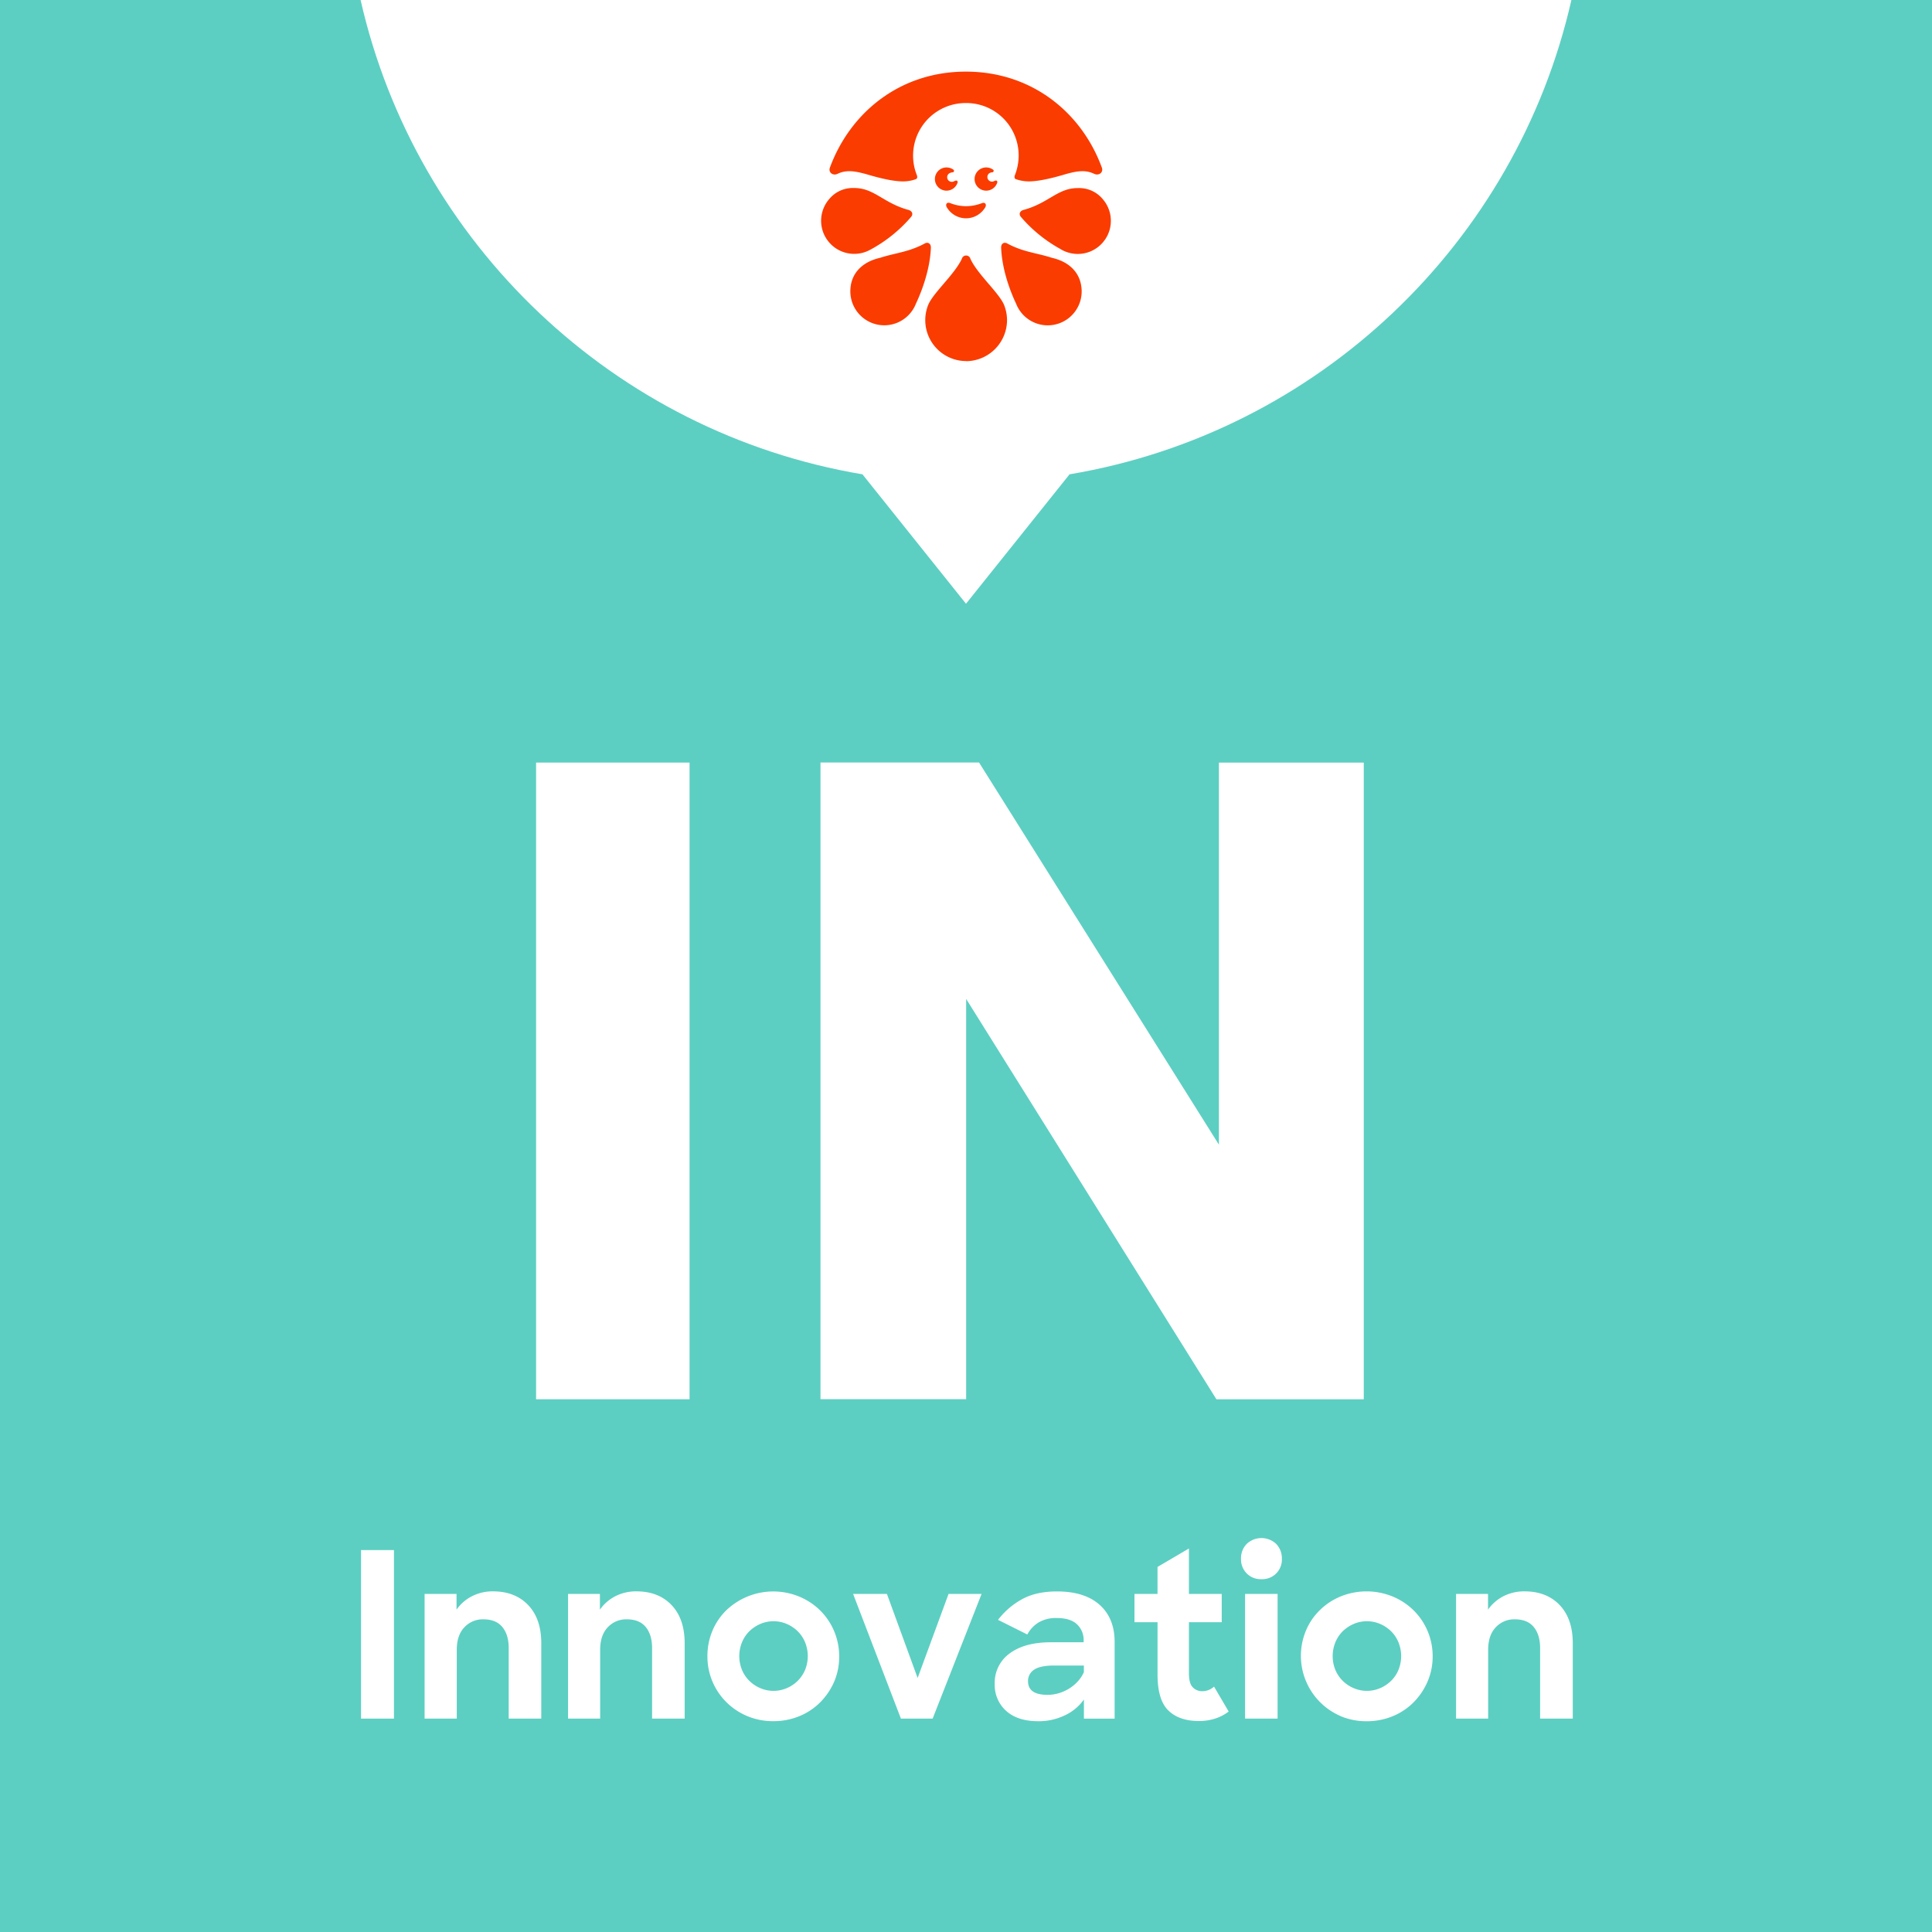 <svg id="b7f0fe9d-bcd0-417d-8187-3af67d4c80ac" data-name="Layer 2" xmlns="http://www.w3.org/2000/svg" viewBox="0 0 792 792">
  <g id="bb248254-6b2e-4fcc-b1c6-b7ee14abc3f4" data-name="a2e5d506-0f9f-4f67-9965-3063003ebc25">
    <rect width="792" height="792" fill="#5ccfc2"/>
    <path d="M282.68,312.61v261H219.76v-261Z" fill="#fff"/>
    <path d="M401.37,312.61l98.31,156.63V312.61h59.38v261H498.65L396.06,409.49V573.58H336.35v-261l65,0Z" fill="#fff"/>
    <path d="M161.5,635.43v69.1H148v-69.1Z" fill="#fff"/>
    <path d="M187.15,653.41v6.44a17.45,17.45,0,0,1,6.3-5.49,18.58,18.58,0,0,1,8.66-2q9.07,0,14.43,5.64t5.35,15.66v30.86H208.54V675.65c0-3.66-.86-6.55-2.6-8.66s-4.34-3.17-7.81-3.17a10.3,10.3,0,0,0-7.76,3.26q-3.12,3.27-3.12,9.23v28.21H174.06V653.4h13.09Z" fill="#fff"/>
    <path d="M245.93,653.41v6.44a17.45,17.45,0,0,1,6.3-5.49,18.58,18.58,0,0,1,8.66-2q9.08,0,14.43,5.64t5.35,15.66v30.86H267.32V675.65q0-5.49-2.6-8.66c-1.74-2.12-4.34-3.17-7.81-3.17a10.3,10.3,0,0,0-7.76,3.26q-3.12,3.27-3.12,9.23v28.21H232.87V653.4h13.06Z" fill="#fff"/>
    <path d="M306.32,703.49a26.81,26.81,0,0,1-8.57-5.73A26.32,26.32,0,0,1,290,679a26.69,26.69,0,0,1,2-10.36,25.61,25.61,0,0,1,5.68-8.47,27.89,27.89,0,0,1,29.91-5.68,26.71,26.71,0,0,1,8.62,5.68,26.43,26.43,0,0,1,7.8,18.83A25.76,25.76,0,0,1,342,689.29a27.41,27.41,0,0,1-5.68,8.47,26,26,0,0,1-8.56,5.73A27.7,27.7,0,0,1,317,705.57,27.26,27.26,0,0,1,306.32,703.49ZM322.6,692a14.31,14.31,0,0,0,4.45-3,14,14,0,0,0,3-4.49,15,15,0,0,0,0-11.22,13.82,13.82,0,0,0-3-4.54,14.92,14.92,0,0,0-4.45-3,13.75,13.75,0,0,0-11,0,14.92,14.92,0,0,0-4.45,3,13.82,13.82,0,0,0-3,4.54,15,15,0,0,0,0,11.22,13.61,13.61,0,0,0,3,4.49,14.31,14.31,0,0,0,4.45,3A13.75,13.75,0,0,0,322.6,692Z" fill="#fff"/>
    <path d="M363.58,653.41l12.59,34.46,12.68-34.46h13.54l-20.07,51.12h-13l-19.6-51.12Z" fill="#fff"/>
    <path d="M412.47,701.36a14.15,14.15,0,0,1-4.69-11,14.78,14.78,0,0,1,6.16-12.59q6.15-4.54,16.84-4.54h13.44v-.67a8.77,8.77,0,0,0-2.74-6.72q-2.75-2.55-8.33-2.55a14,14,0,0,0-7.29,1.75,13.13,13.13,0,0,0-4.73,5l-12-6a31.24,31.24,0,0,1,9.7-8.38q5.82-3.27,14.44-3.27,11.36,0,17.51,5.49t6.15,15.24v31.43H444.34v-7.86a19.83,19.83,0,0,1-7.71,6.44,24.64,24.64,0,0,1-11,2.46q-8.47,0-13.16-4.23ZM434,694.12a17.5,17.5,0,0,0,4.26-1.9,16.64,16.64,0,0,0,3.55-2.93,14.36,14.36,0,0,0,2.51-3.79v-2.74h-12c-3.91,0-6.71.56-8.38,1.7a5.43,5.43,0,0,0-2.51,4.73q0,5.59,8,5.59a16.45,16.45,0,0,0,4.57-.66Z" fill="#fff"/>
    <path d="M474.51,653.41V642.34l12.88-7.57v18.64h13.44V665H487.39v21q0,4.08,1.56,5.68a5.32,5.32,0,0,0,4,1.61,7.1,7.1,0,0,0,4.73-1.89l6,10.22a18.21,18.21,0,0,1-5.54,2.89,21.58,21.58,0,0,1-6.67,1q-8.06,0-12.5-4.3t-4.45-14.72V665h-9.46V653.41Z" fill="#fff"/>
    <path d="M511.06,632.92a8.81,8.81,0,0,1,12.11,0,8.51,8.51,0,0,1,2.32,6.11,8,8,0,0,1-7.65,8.33h-.78a8,8,0,0,1-6-2.37,8.18,8.18,0,0,1-2.32-6,8.36,8.36,0,0,1,2.32-6.07Zm12.68,20.49v51.12H510.4V653.41Z" fill="#fff"/>
    <path d="M549.57,703.49a26.88,26.88,0,0,1-14.28-34.88,25.31,25.31,0,0,1,5.68-8.47,26.73,26.73,0,0,1,8.56-5.68,28.28,28.28,0,0,1,21.35,0,26.83,26.83,0,0,1,8.61,5.68A26.37,26.37,0,0,1,587.3,679a25.93,25.93,0,0,1-2.08,10.32,27.59,27.59,0,0,1-5.68,8.47,26.11,26.11,0,0,1-8.57,5.73,27.68,27.68,0,0,1-10.74,2.08,27.26,27.26,0,0,1-10.66-2.08ZM565.85,692a14.31,14.31,0,0,0,4.45-3,13.61,13.61,0,0,0,3-4.49,15,15,0,0,0,0-11.22,13.82,13.82,0,0,0-3-4.54,14.61,14.61,0,0,0-4.45-3,13.75,13.75,0,0,0-11,0,14.92,14.92,0,0,0-4.45,3,13.82,13.82,0,0,0-3,4.54,15,15,0,0,0,0,11.22,14,14,0,0,0,3,4.49,14.31,14.31,0,0,0,4.45,3A13.75,13.75,0,0,0,565.85,692Z" fill="#fff"/>
    <path d="M610,653.41v6.44a17.42,17.42,0,0,1,6.29-5.49,18.58,18.58,0,0,1,8.66-2q9.09,0,14.44,5.64t5.35,15.66v30.86H631.35V675.65q0-5.49-2.6-8.66c-1.74-2.12-4.34-3.17-7.81-3.17a10.3,10.3,0,0,0-7.76,3.26q-3.13,3.27-3.13,9.23v28.21H596.9V653.4H610Z" fill="#fff"/>
    <path d="M644.18,0H147.82c22.66,99.82,103.93,177.34,205.73,194.44L396,247.5l42.45-53.06C540.25,177.34,621.52,99.82,644.18,0Z" fill="#fff"/>
    <g id="fe439e4a-2715-48ac-a22b-47a071676cb7" data-name="a3354d53-ae43-448c-8e51-0cba07253d56">
      <path d="M434.87,102.17A58.36,58.36,0,0,1,418.58,89c-1.21-1.36-.32-2.67,1.2-3,10.22-2.82,13.89-9,22.22-8.9a12.54,12.54,0,0,1,10.21,4.71,13.57,13.57,0,0,1-17.34,20.38" fill="#fa3c00"/>
      <path d="M416.54,124.49c-.53-1.15-5.66-11.63-6.13-22.84-.11-1.84,1.25-2.73,2.88-1.63,6.6,3.41,11.58,3.62,17.91,5.66,7.39,1.68,11.95,6.39,12.21,13.31a13.91,13.91,0,0,1-26.87,5.5" fill="#fa3c00"/>
      <path d="M357.13,102.17A58.36,58.36,0,0,0,373.42,89c1.21-1.36.32-2.67-1.2-3C362,83.15,358.34,77,350,77.07a12.56,12.56,0,0,0-10.22,4.71,13.57,13.57,0,0,0,17.34,20.38" fill="#fa3c00"/>
      <path d="M375.47,124.49c.52-1.15,5.65-11.63,6.13-22.84.1-1.84-1.26-2.73-2.89-1.63-6.6,3.41-11.57,3.62-17.91,5.66-7.39,1.68-12,6.39-12.21,13.31a13.92,13.92,0,0,0,26.88,5.5" fill="#fa3c00"/>
      <path d="M396,42.24a21.55,21.55,0,0,0-20.11,29.65c.2.68.2,1.31-.48,1.57a15.07,15.07,0,0,1-5.23.9c-6.19,0-15.35-3.15-16.14-3.25-3.88-1-7.23-1.52-10.69.15-1.88.89-3.87-.52-3.14-2.56,8.33-22.58,28.71-39.34,55.74-39.34s47.46,16.76,55.74,39.34c.73,2-1.21,3.45-3.15,2.56-3.45-1.67-6.81-1.15-10.68-.15-.79.15-10,3.25-16.14,3.25a16.44,16.44,0,0,1-5.24-.9c-.68-.26-.68-.94-.47-1.57a21.82,21.82,0,0,0,1.57-8.06,21.45,21.45,0,0,0-21.31-21.59Z" fill="#fa3c00"/>
      <path d="M391.23,74.24A2.71,2.71,0,0,1,392,74a.56.56,0,0,1,.47.26.6.6,0,0,1,.1.52h0A4.76,4.76,0,1,1,388,68.64a4.86,4.86,0,0,1,2.88.94h0a.52.52,0,0,1,.21.47.62.62,0,0,1-.47.58,3.43,3.43,0,0,0-1,.21,1.89,1.89,0,1,0,1.33,3.53,1.55,1.55,0,0,0,.29-.14h0Z" fill="#fa3c00"/>
      <path d="M407.53,74.24a2.65,2.65,0,0,1,.73-.26.54.54,0,0,1,.47.26.58.58,0,0,1,.11.52h0a4.76,4.76,0,1,1-4.59-6.12h0a4.86,4.86,0,0,1,2.88.94h0a.52.52,0,0,1,.21.47.62.62,0,0,1-.47.58,3.43,3.43,0,0,0-1,.21,1.89,1.89,0,0,0,1.39,3.51,1.34,1.34,0,0,0,.24-.12h0Z" fill="#fa3c00"/>
      <path d="M396,89.49A9.17,9.17,0,0,1,388.14,85c-.57-.89-.31-2.36,1.42-1.73A17.53,17.53,0,0,0,396,84.52h0a18.21,18.21,0,0,0,6.44-1.21c1.73-.63,2,.84,1.42,1.73A9.17,9.17,0,0,1,396,89.49Z" fill="#fa3c00"/>
      <path d="M396,148.06a16.88,16.88,0,0,0,16.82-16.94v-.19a17.18,17.18,0,0,0-1.21-5.92c-2.09-5-10.84-12.52-13.78-18.86a1.83,1.83,0,0,0-3.56,0c-3,6.39-11.73,13.88-13.77,18.86a16.78,16.78,0,0,0,15.09,23H396Z" fill="#fa3c00"/>
    </g>
  </g>
</svg>
